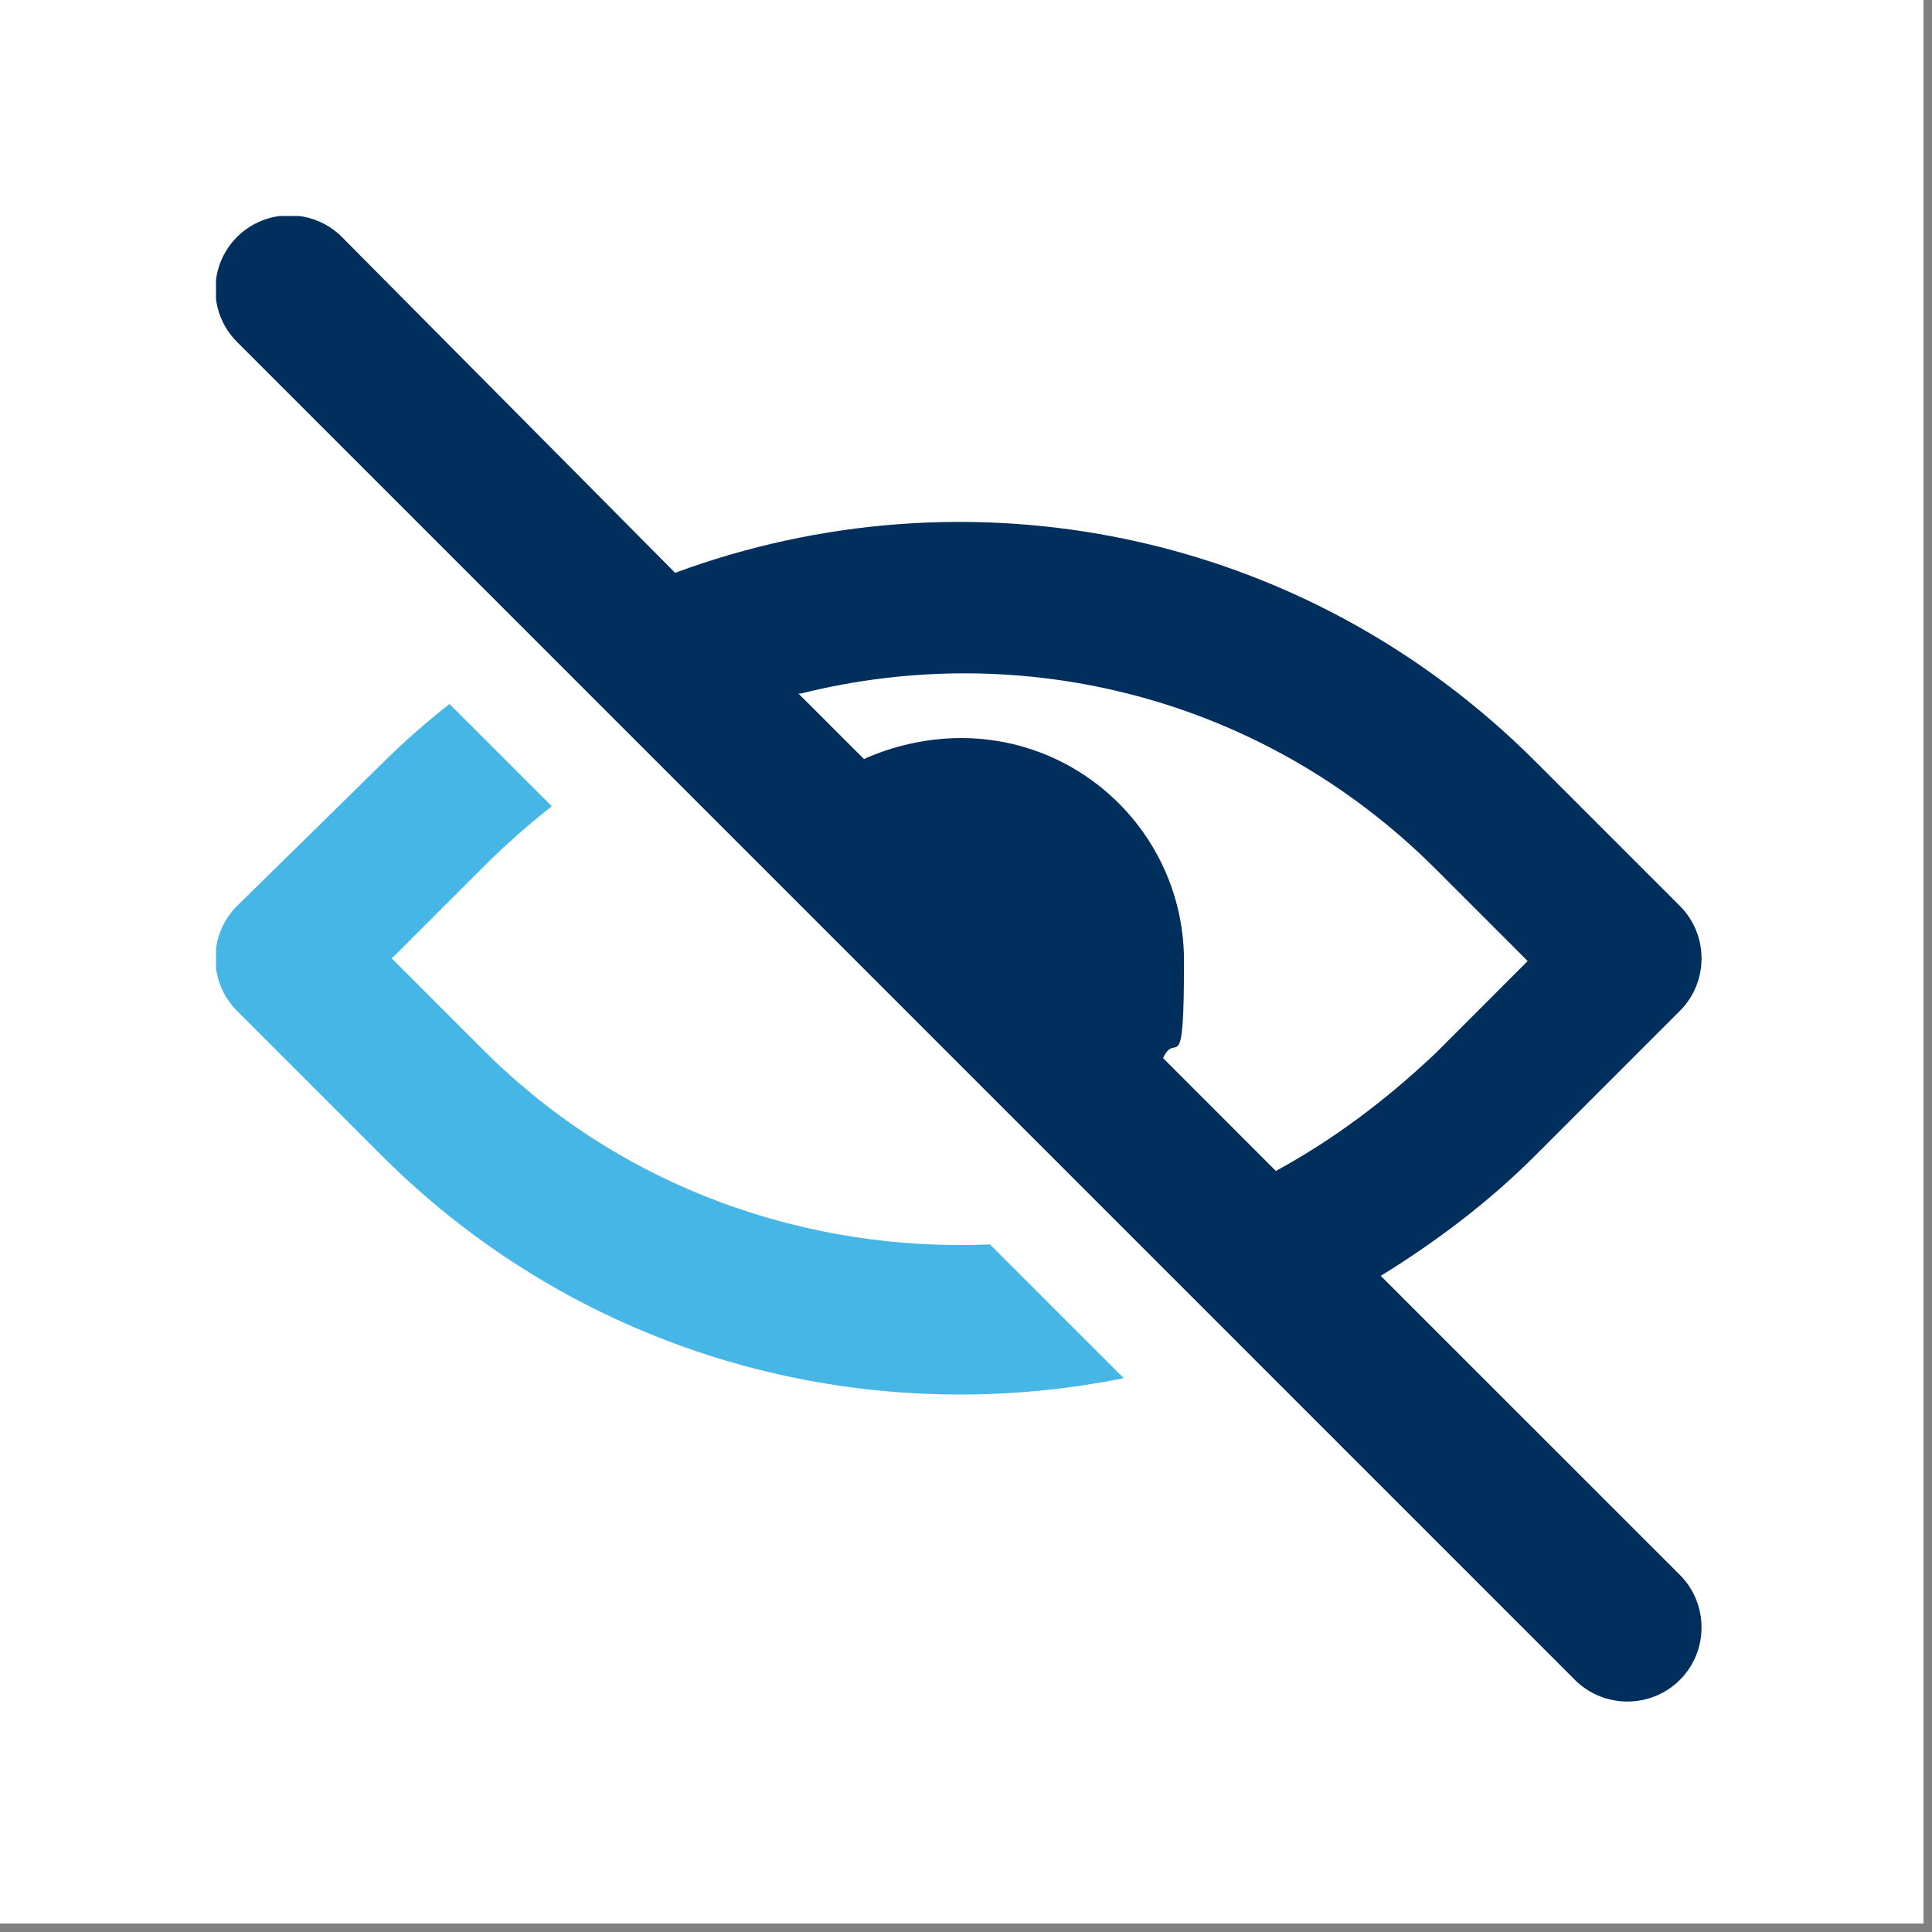 <?xml version="1.0" encoding="UTF-8"?> <svg xmlns="http://www.w3.org/2000/svg" xmlns:xlink="http://www.w3.org/1999/xlink" width="150" zoomAndPan="magnify" viewBox="0 0 112.5 112.5" height="150" preserveAspectRatio="xMidYMid meet" version="1.0"><rect x="0" y="0" width="112.5" height="112.5" fill="#808080" stroke="none"/><defs><clipPath id="79e122e91a"><path d="M 0 0 L 112.004 0 L 112.004 112.004 L 0 112.004 Z M 0 0 " clip-rule="nonzero"></path></clipPath><clipPath id="a48ca35e6a"><path d="M 12.578 12.578 L 99.195 12.578 L 99.195 99.195 L 12.578 99.195 Z M 12.578 12.578 " clip-rule="nonzero"></path></clipPath><clipPath id="c187520852"><path d="M 12.578 40 L 66 40 L 66 82 L 12.578 82 Z M 12.578 40 " clip-rule="nonzero"></path></clipPath></defs><g clip-path="url(#79e122e91a)"><path fill="#ffffff" d="M 0 0 L 112.004 0 L 112.004 112.004 L 0 112.004 Z M 0 0 " fill-opacity="1" fill-rule="nonzero"></path><path fill="#ffffff" d="M 0 0 L 112.004 0 L 112.004 112.004 L 0 112.004 Z M 0 0 " fill-opacity="1" fill-rule="nonzero"></path></g><g clip-path="url(#a48ca35e6a)"><path fill="#002e5d" d="M 19.91 13.801 C 18.23 12.121 15.48 12.121 13.801 13.801 C 12.121 15.48 12.121 18.23 13.801 19.91 L 91.707 97.82 C 93.391 99.5 96.137 99.5 97.82 97.82 C 99.5 96.137 99.5 93.391 97.82 91.707 L 80.402 74.293 C 83.613 72.309 86.668 70.016 89.418 67.266 L 97.82 58.863 C 99.5 57.184 99.5 54.434 97.82 52.754 L 89.418 44.352 C 75.82 30.758 56.27 27.09 39.312 33.355 Z M 46.492 40.383 L 50.309 44.199 C 51.992 43.438 53.977 42.977 55.961 42.977 C 63.141 42.977 68.945 48.781 68.945 55.961 C 68.945 63.141 68.488 59.934 67.727 61.613 L 74.293 68.184 C 77.656 66.352 80.711 64.059 83.613 61.309 L 88.957 55.961 L 83.613 50.617 C 73.531 40.535 59.477 37.172 46.645 40.383 Z M 46.492 40.383 " fill-opacity="1" fill-rule="evenodd"></path></g><g clip-path="url(#c187520852)"><path fill="#46b6e6" d="M 26.176 40.992 C 24.801 42.062 23.426 43.285 22.203 44.504 L 13.801 52.754 C 12.121 54.434 12.121 57.184 13.801 58.863 L 22.203 67.266 C 33.965 79.027 50.309 83.305 65.434 80.25 L 57.645 72.461 C 47.102 72.918 36.258 69.254 28.16 61.156 L 22.812 55.809 L 28.16 50.465 C 29.383 49.242 30.758 48.02 32.133 46.949 L 26.02 40.84 Z M 26.176 40.992 " fill-opacity="1" fill-rule="nonzero"></path></g></svg> 